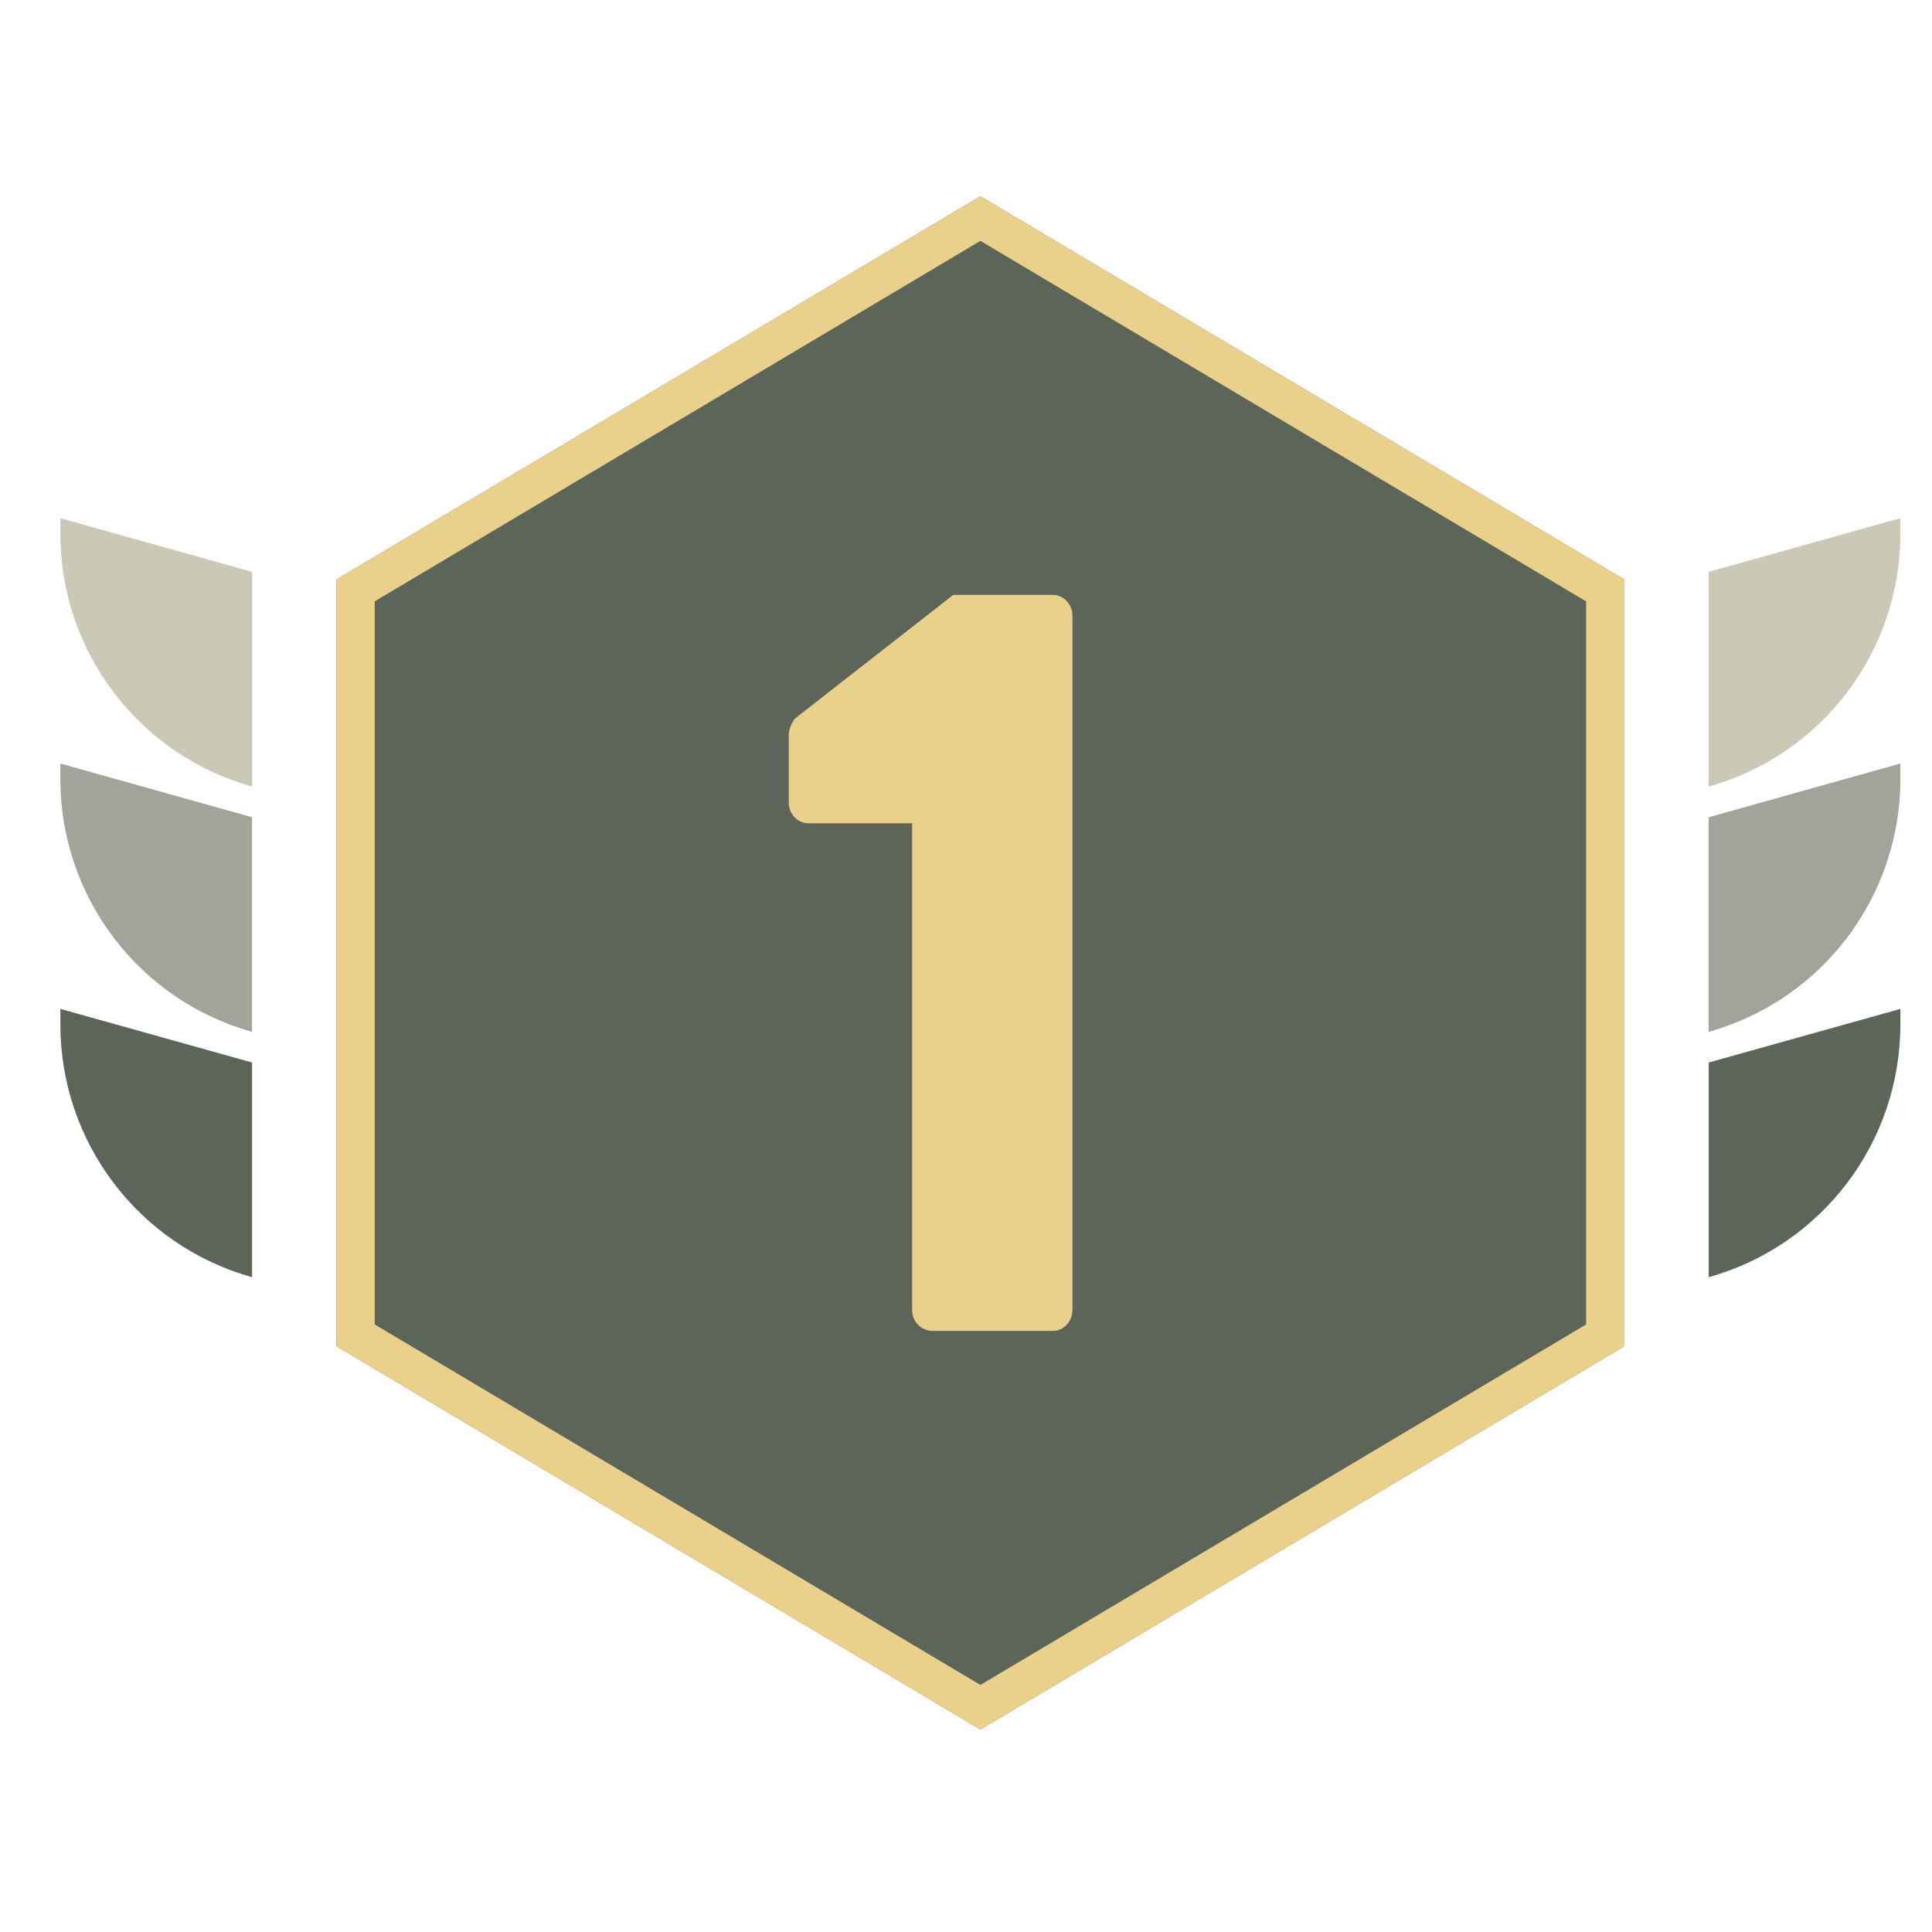 <svg width="24" height="24" viewBox="0 0 24 24" fill="none" xmlns="http://www.w3.org/2000/svg">
<path fill-rule="evenodd" clip-rule="evenodd" d="M20.179 7.199L12.179 2.438L4.179 7.199V16.723L12.179 21.485L20.179 16.723V7.199Z" fill="#5D6559"/>
<path fill-rule="evenodd" clip-rule="evenodd" d="M12.179 2.438L4.179 7.199V16.723L12.179 21.485L20.179 16.723V7.199L12.179 2.438ZM19.703 7.47L12.179 2.992L4.655 7.47V16.453L12.179 20.931L19.703 16.453V7.47Z" fill="#E9D18C"/>
<path d="M11.331 16.277C11.331 16.412 11.439 16.533 11.587 16.533H13.08C13.214 16.533 13.322 16.412 13.322 16.277V7.645C13.322 7.511 13.214 7.39 13.08 7.39H11.842L9.879 8.923C9.838 8.963 9.798 9.071 9.798 9.124V9.971C9.798 10.106 9.905 10.227 10.04 10.227H11.331V16.277Z" fill="#E9D18C"/>
<path d="M23.607 6.437L21.226 7.104V9.771C22.634 9.377 23.607 8.093 23.607 6.632V6.437Z" fill="#CBC9B5"/>
<path d="M23.607 9.485L21.226 10.152V12.818C22.634 12.424 23.607 11.141 23.607 9.679V9.485Z" fill="#A1A498"/>
<path d="M23.607 12.533L21.226 13.199V15.866C22.634 15.472 23.607 14.189 23.607 12.727V12.533Z" fill="#5D6559"/>
<path d="M0.75 6.437L3.131 7.104V9.771C1.723 9.377 0.75 8.093 0.75 6.632V6.437Z" fill="#CBC9B5"/>
<path d="M0.75 9.485L3.131 10.152V12.818C1.723 12.424 0.75 11.141 0.75 9.679V9.485Z" fill="#A1A498"/>
<path d="M0.75 12.533L3.131 13.199V15.866C1.723 15.472 0.75 14.189 0.75 12.727V12.533Z" fill="#5D6559"/>
</svg>
